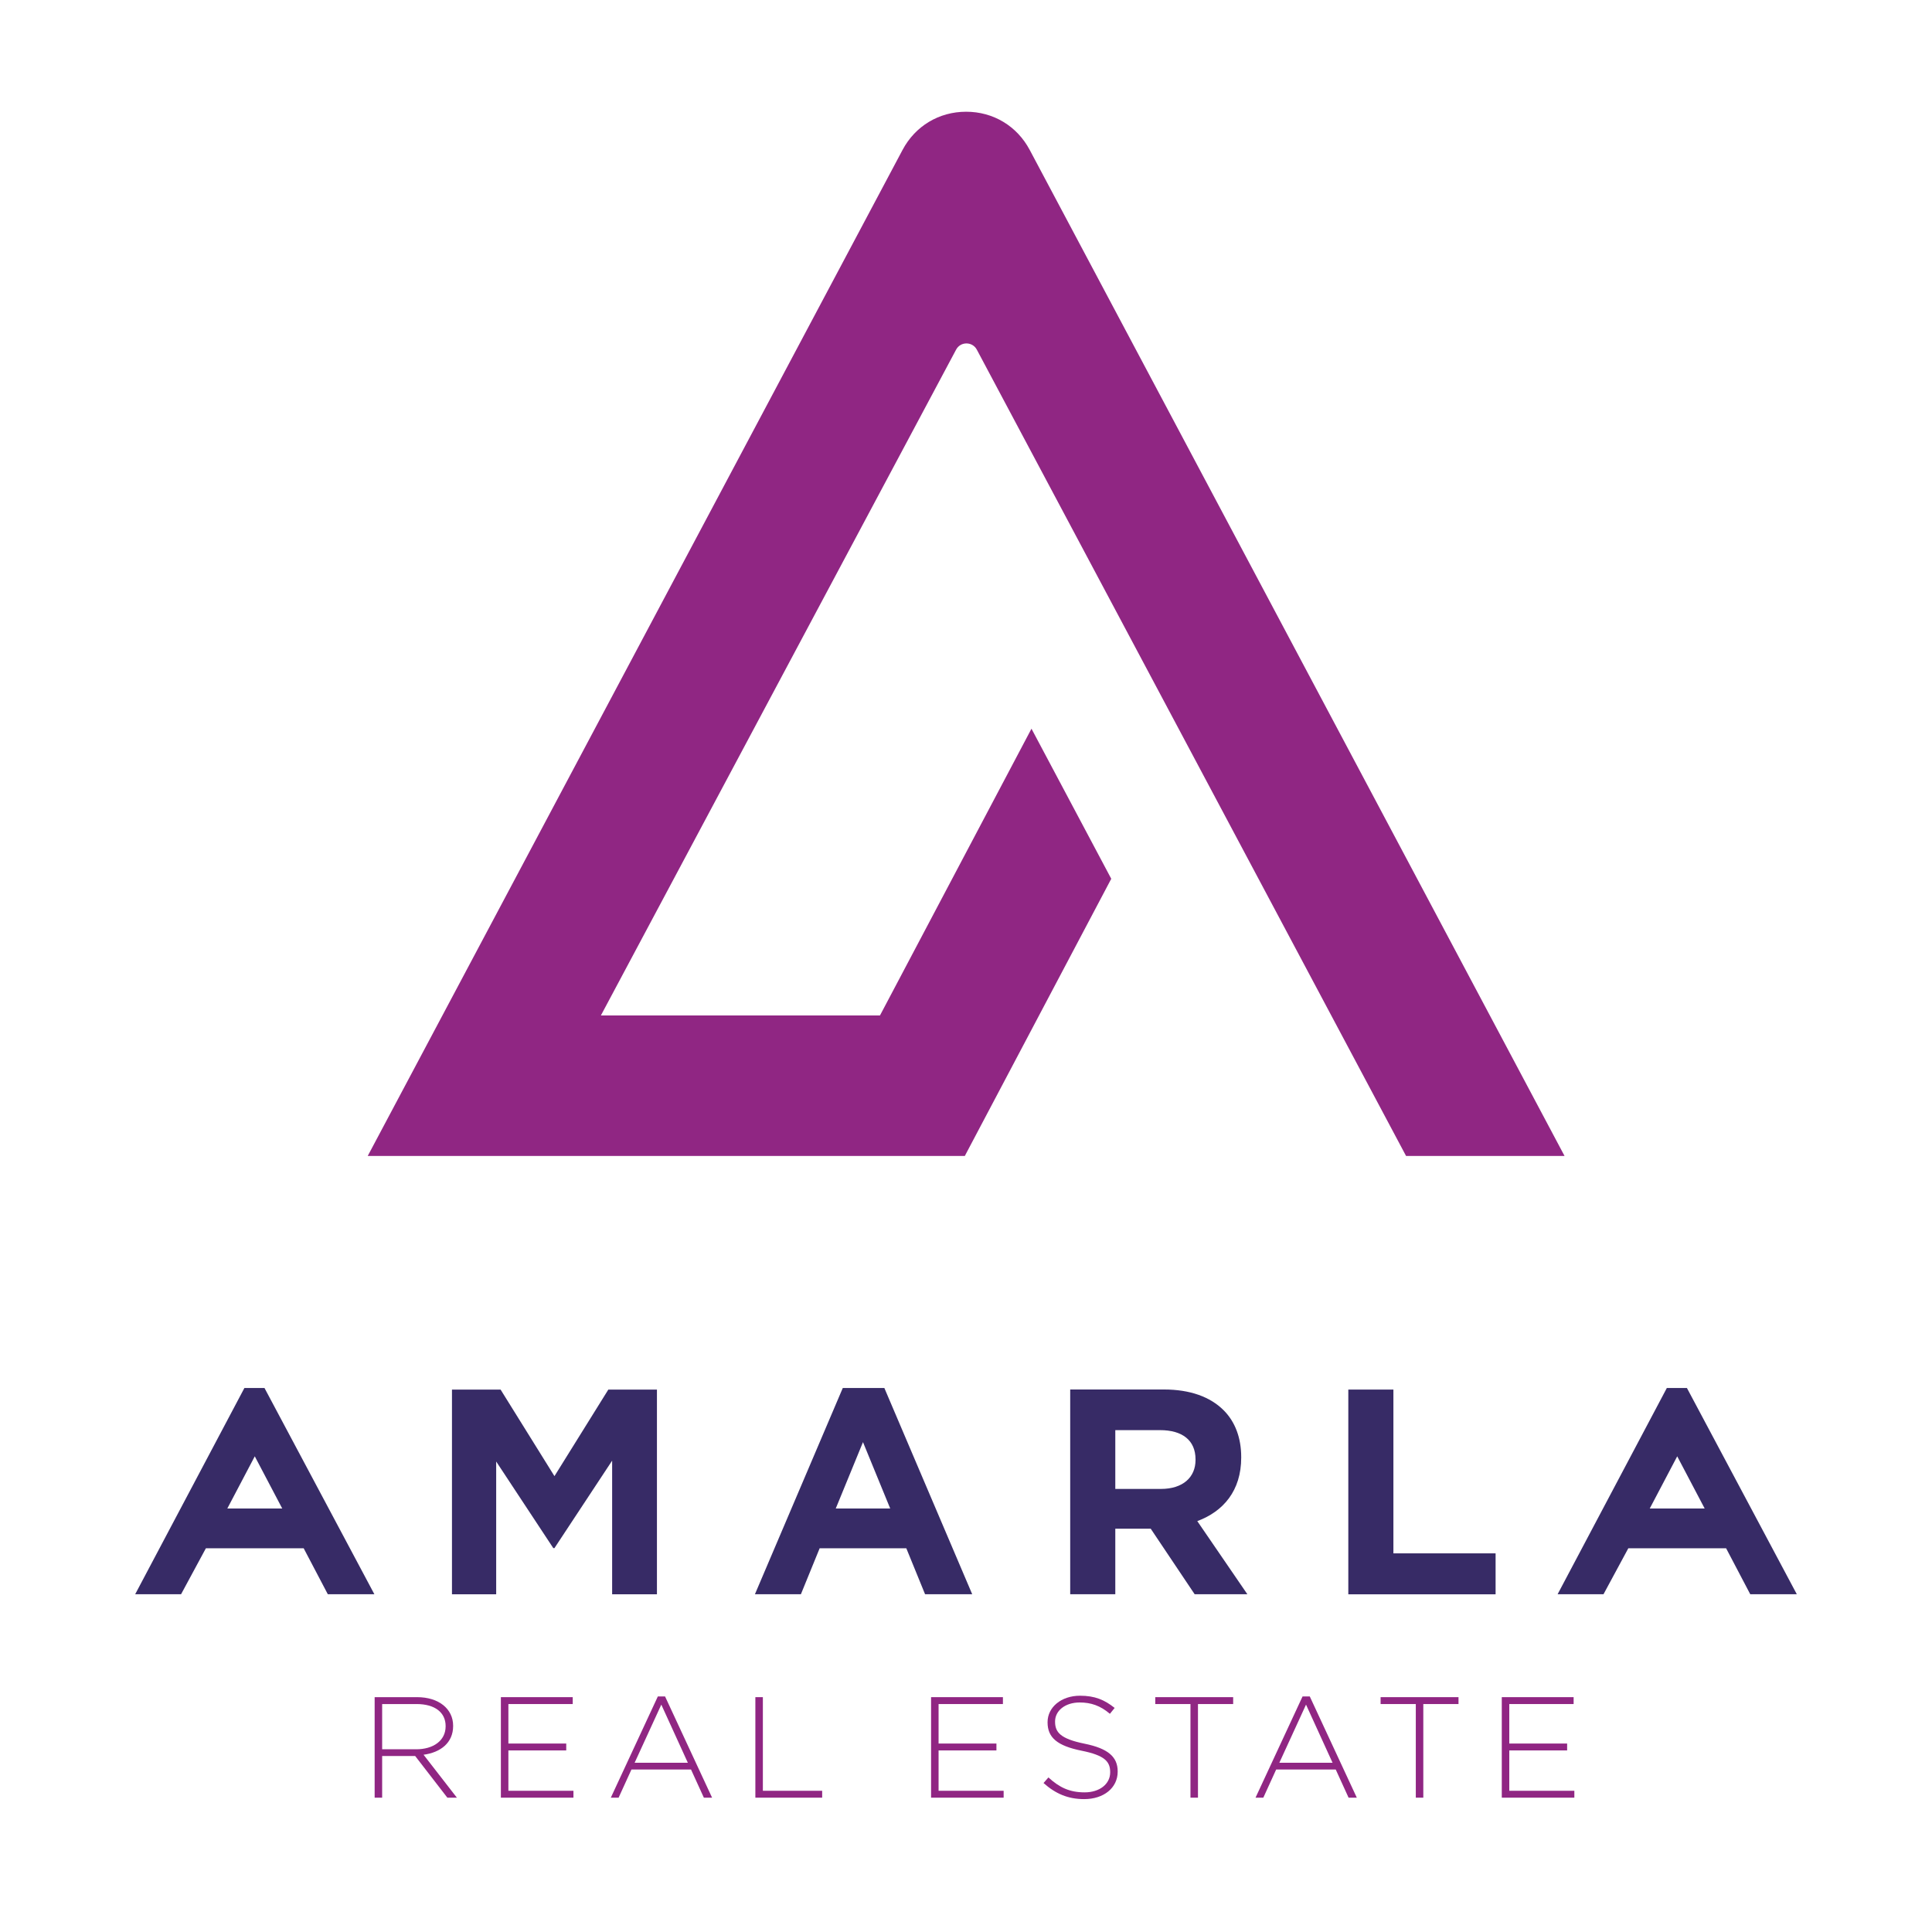 <?xml version="1.0" encoding="UTF-8" standalone="no"?>
<!DOCTYPE svg PUBLIC "-//W3C//DTD SVG 1.1//EN" "http://www.w3.org/Graphics/SVG/1.1/DTD/svg11.dtd">
<svg width="100%" height="100%" viewBox="0 0 512 512" version="1.1" xmlns="http://www.w3.org/2000/svg" xmlns:xlink="http://www.w3.org/1999/xlink" xml:space="preserve" xmlns:serif="http://www.serif.com/" style="fill-rule:evenodd;clip-rule:evenodd;stroke-linejoin:round;stroke-miterlimit:2;">
    <g id="Amarla-Real-Estate" transform="matrix(2.56,0,0,6.4,0,0)">
        <rect x="0" y="0" width="200" height="80" style="fill:none;"/>
        <g transform="matrix(0.108,0,0,0.043,-54.946,46.802)">
            <g transform="matrix(138.279,0,0,138.279,853.487,642.695)">
                <path d="M0.674,-0L0.443,-0.299C0.561,-0.315 0.648,-0.382 0.648,-0.499L0.648,-0.501C0.648,-0.618 0.549,-0.7 0.398,-0.7L0.104,-0.7L0.104,-0L0.156,-0L0.156,-0.29L0.385,-0.29L0.608,-0L0.674,-0ZM0.596,-0.497C0.596,-0.396 0.509,-0.337 0.392,-0.337L0.156,-0.337L0.156,-0.652L0.395,-0.652C0.522,-0.652 0.596,-0.593 0.596,-0.499L0.596,-0.497Z" style="fill:rgb(144,38,131);fill-rule:nonzero;"/>
            </g>
            <g transform="matrix(138.279,0,0,138.279,974.481,642.695)">
                <path d="M0.607,-0L0.607,-0.048L0.156,-0.048L0.156,-0.329L0.557,-0.329L0.557,-0.377L0.156,-0.377L0.156,-0.652L0.602,-0.652L0.602,-0.7L0.104,-0.7L0.104,-0L0.607,-0Z" style="fill:rgb(144,38,131);fill-rule:nonzero;"/>
            </g>
            <g transform="matrix(138.279,0,0,138.279,1088.15,642.695)">
                <path d="M0.746,-0L0.42,-0.705L0.37,-0.705L0.044,-0L0.098,-0L0.187,-0.196L0.6,-0.196L0.689,-0L0.746,-0ZM0.578,-0.243L0.209,-0.243L0.394,-0.648L0.578,-0.243Z" style="fill:rgb(144,38,131);fill-rule:nonzero;"/>
            </g>
            <g transform="matrix(138.279,0,0,138.279,1218.41,642.695)">
                <path d="M0.567,-0L0.567,-0.048L0.156,-0.048L0.156,-0.7L0.104,-0.7L0.104,-0L0.567,-0Z" style="fill:rgb(144,38,131);fill-rule:nonzero;"/>
            </g>
            <g transform="matrix(138.279,0,0,138.279,1386.83,642.695)">
                <path d="M0.607,-0L0.607,-0.048L0.156,-0.048L0.156,-0.329L0.557,-0.329L0.557,-0.377L0.156,-0.377L0.156,-0.652L0.602,-0.652L0.602,-0.7L0.104,-0.7L0.104,-0L0.607,-0Z" style="fill:rgb(144,38,131);fill-rule:nonzero;"/>
            </g>
            <g transform="matrix(138.279,0,0,138.279,1500.84,642.695)">
                <path d="M0.573,-0.181L0.573,-0.183C0.573,-0.285 0.505,-0.343 0.343,-0.376C0.177,-0.41 0.139,-0.455 0.139,-0.529L0.139,-0.531C0.139,-0.604 0.207,-0.663 0.31,-0.663C0.387,-0.663 0.453,-0.641 0.519,-0.584L0.552,-0.625C0.481,-0.682 0.414,-0.71 0.312,-0.71C0.182,-0.71 0.087,-0.63 0.087,-0.526L0.087,-0.524C0.087,-0.418 0.155,-0.361 0.323,-0.327C0.482,-0.295 0.521,-0.252 0.521,-0.178L0.521,-0.176C0.521,-0.096 0.449,-0.037 0.344,-0.037C0.241,-0.037 0.17,-0.07 0.093,-0.141L0.059,-0.102C0.143,-0.027 0.229,0.01 0.341,0.01C0.476,0.01 0.573,-0.068 0.573,-0.181Z" style="fill:rgb(144,38,131);fill-rule:nonzero;"/>
            </g>
            <g transform="matrix(138.279,0,0,138.279,1608.63,642.695)">
                <path d="M0.594,-0.652L0.594,-0.7L0.054,-0.7L0.054,-0.652L0.298,-0.652L0.298,-0L0.35,-0L0.35,-0.652L0.594,-0.652Z" style="fill:rgb(144,38,131);fill-rule:nonzero;"/>
            </g>
            <g transform="matrix(138.279,0,0,138.279,1706.12,642.695)">
                <path d="M0.746,-0L0.42,-0.705L0.37,-0.705L0.044,-0L0.098,-0L0.187,-0.196L0.6,-0.196L0.689,-0L0.746,-0ZM0.578,-0.243L0.209,-0.243L0.394,-0.648L0.578,-0.243Z" style="fill:rgb(144,38,131);fill-rule:nonzero;"/>
            </g>
            <g transform="matrix(138.279,0,0,138.279,1824.62,642.695)">
                <path d="M0.594,-0.652L0.594,-0.7L0.054,-0.7L0.054,-0.652L0.298,-0.652L0.298,-0L0.35,-0L0.35,-0.652L0.594,-0.652Z" style="fill:rgb(144,38,131);fill-rule:nonzero;"/>
            </g>
            <g transform="matrix(138.279,0,0,138.279,1933.86,642.695)">
                <path d="M0.607,-0L0.607,-0.048L0.156,-0.048L0.156,-0.329L0.557,-0.329L0.557,-0.377L0.156,-0.377L0.156,-0.652L0.602,-0.652L0.602,-0.7L0.104,-0.7L0.104,-0L0.607,-0Z" style="fill:rgb(144,38,131);fill-rule:nonzero;"/>
            </g>
        </g>
        <g transform="matrix(0.448,0,0,0.179,106.597,46.284)">
            <path d="M0,-223.884C-2.937,-229.42 -8.428,-232.723 -14.691,-232.723C-20.96,-232.723 -26.452,-229.42 -29.389,-223.884L-152.971,8.839L-14.999,8.839L-14.617,8.112L18.839,-55.283L0.404,-90.002L-34.601,-23.67L-99.09,-23.67L-17.013,-177.688C-15.992,-179.604 -13.245,-179.603 -12.225,-177.685L86.962,8.839L123.582,8.839L0,-223.884Z" style="fill:rgb(144,38,131);fill-rule:nonzero;"/>
        </g>
        <g transform="matrix(0.448,0,0,0.179,29.218,61.023)">
            <path d="M0,8.053L-6.347,-4.023L-12.694,8.053L0,8.053ZM-8.747,-19.824L-4.102,-19.824L21.286,27.877L10.527,27.877L4.954,17.255L-17.648,17.255L-23.376,27.877L-33.98,27.877L-8.747,-19.824Z" style="fill:rgb(55,43,102);fill-rule:nonzero;"/>
        </g>
        <g transform="matrix(0.448,0,0,0.179,176.468,61.023)">
            <path d="M0,8.053L-6.347,-4.023L-12.694,8.053L0,8.053ZM-8.746,-19.824L-4.102,-19.824L21.286,27.877L10.527,27.877L4.954,17.255L-17.648,17.255L-23.376,27.877L-33.98,27.877L-8.746,-19.824Z" style="fill:rgb(55,43,102);fill-rule:nonzero;"/>
        </g>
        <g transform="matrix(0.448,0,0,0.179,46.788,66.017)">
            <path d="M0,-47.362L11.231,-47.362L23.681,-27.336L36.131,-47.362L47.363,-47.362L47.363,0L37.01,0L37.01,-30.921L23.681,-10.69L23.411,-10.69L10.216,-30.719L10.216,0L0,0L0,-47.362Z" style="fill:rgb(55,43,102);fill-rule:nonzero;"/>
        </g>
        <g transform="matrix(0.448,0,0,0.179,92.155,61.023)">
            <path d="M0,8.053L-6.292,-7.306L-12.586,8.053L0,8.053ZM-10.962,-19.824L-1.354,-19.824L18.944,27.877L8.051,27.877L3.721,17.255L-16.307,17.255L-20.637,27.877L-31.26,27.877L-10.962,-19.824Z" style="fill:rgb(55,43,102);fill-rule:nonzero;"/>
        </g>
        <g transform="matrix(0.448,0,0,0.179,120.184,61.896)">
            <path d="M0,-1.356C5.074,-1.356 7.984,-4.061 7.984,-8.055L7.984,-8.189C7.984,-12.654 4.871,-14.955 -0.203,-14.955L-10.555,-14.955L-10.555,-1.356L0,-1.356ZM-20.975,-24.359L0.677,-24.359C6.699,-24.359 11.367,-22.669 14.479,-19.555C17.118,-16.917 18.539,-13.195 18.539,-8.73L18.539,-8.596C18.539,-0.95 14.412,3.854 8.39,6.088L19.96,23.003L7.781,23.003L-2.368,7.846L-10.555,7.846L-10.555,23.003L-20.975,23.003L-20.975,-24.359Z" style="fill:rgb(55,43,102);fill-rule:nonzero;"/>
        </g>
        <g transform="matrix(0.448,0,0,0.179,139.577,66.017)">
            <path d="M0,-47.362L10.418,-47.362L10.418,-9.473L34.032,-9.473L34.032,0L0,0L0,-47.362Z" style="fill:rgb(55,43,102);fill-rule:nonzero;"/>
        </g>
    </g>
</svg>

